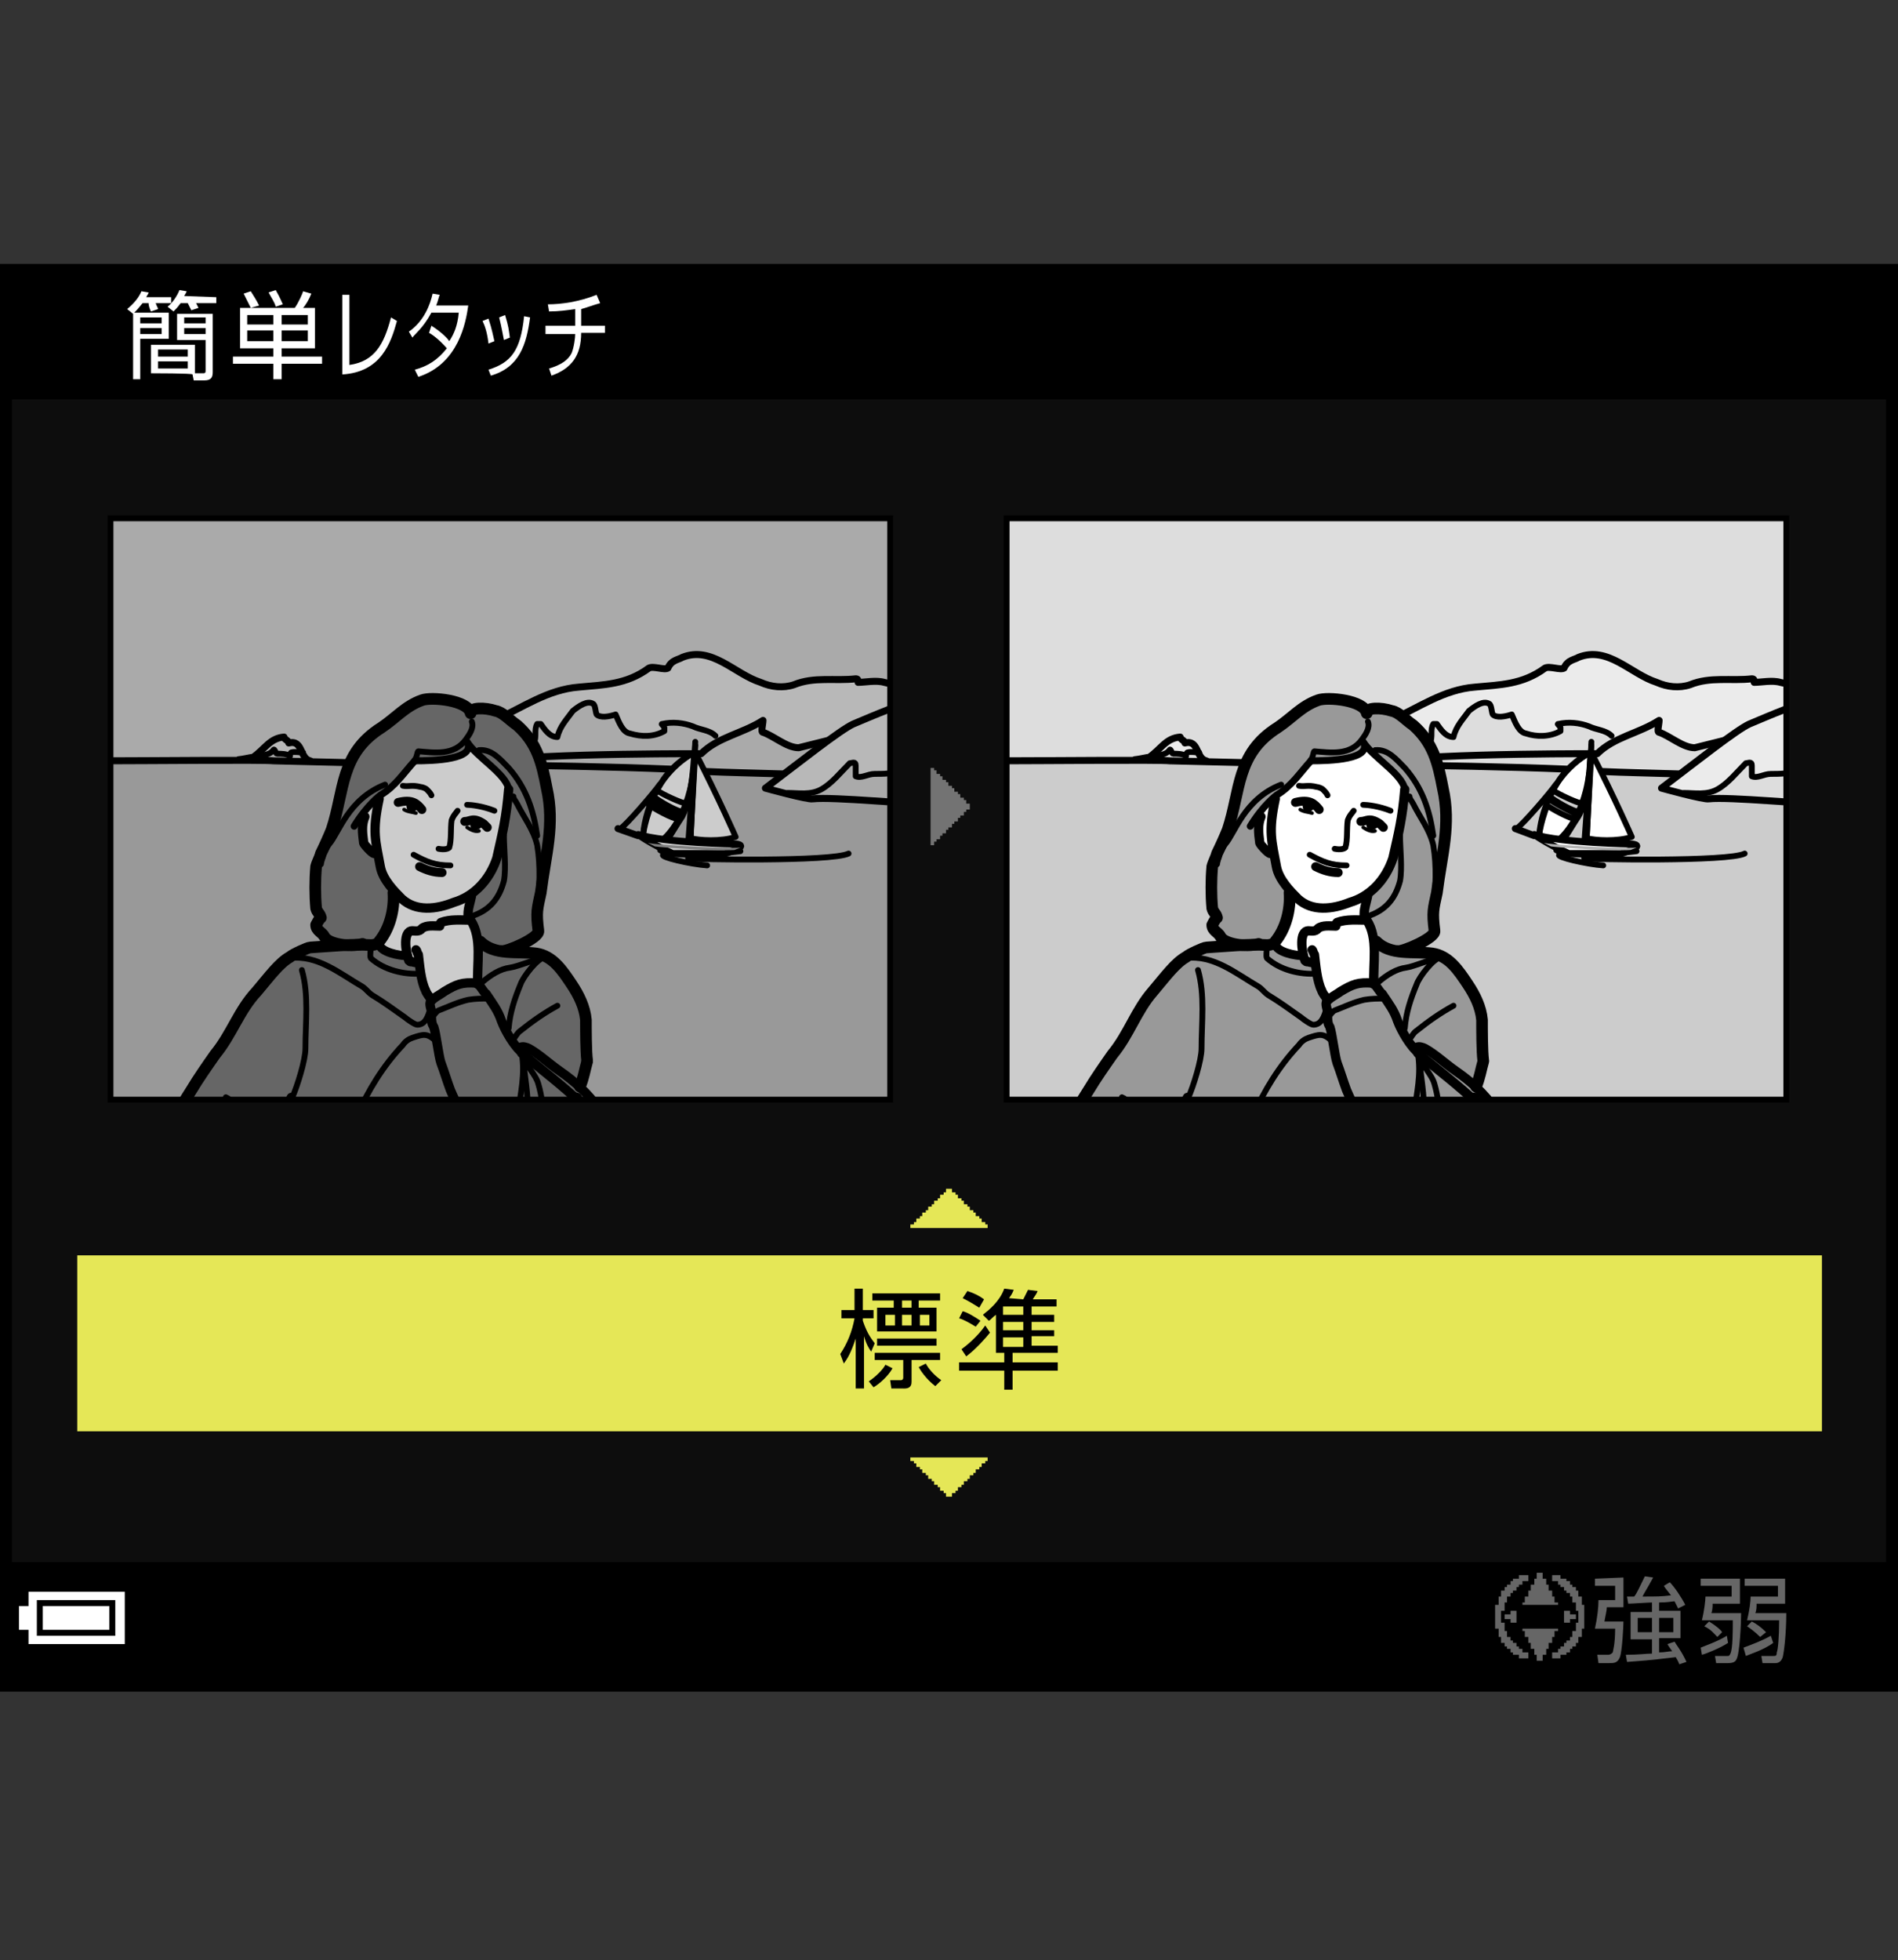 <?xml version="1.0" encoding="utf-8"?>
<!-- Generator: Adobe Illustrator 28.6.0, SVG Export Plug-In . SVG Version: 9.03 Build 54939)  -->
<!DOCTYPE svg PUBLIC "-//W3C//DTD SVG 1.1//EN" "http://www.w3.org/Graphics/SVG/1.1/DTD/svg11.dtd">
<svg version="1.1" id="レイヤー_1" xmlns="http://www.w3.org/2000/svg" xmlns:xlink="http://www.w3.org/1999/xlink" x="0px"
	 y="0px" width="159.7px" height="164.9px" viewBox="0 0 159.7 164.9" style="enable-background:new 0 0 159.7 164.9;"
	 xml:space="preserve">
<rect x="0" y="0" width="159.7" height="164.9" fill="#333333" stroke="none"/>
<g id="space">
	<rect x="0.5" y="0" style="fill:none;" width="159.2" height="164.9"/>
</g>
<g id="Back">
	<path style="fill:#0D0D0D;" d="M0.5,22.7h158.7V141.8H0.5V22.7z"/>
	<rect x="0.5" y="22.7" width="158.7" height="10.9"/>
	<rect x="0.5" y="131.4" width="158.7" height="10.4"/>
</g>
<g id="image">
	<g>
		<g>
			<g>
				<defs>
					
						<rect id="SVGID_00000025425551508740754300000005368801249433370515_" x="84.7" y="43.6" width="65.6" height="48.9"/>
				</defs>
				<clipPath id="SVGID_00000162329811244217188980000011514863139266816958_">
					<use xlink:href="#SVGID_00000025425551508740754300000005368801249433370515_"  style="overflow:visible;"/>
				</clipPath>
				<g style="clip-path:url(#SVGID_00000162329811244217188980000011514863139266816958_);">
					<rect x="84.7" y="43.6" style="fill:#DDDDDD;" width="66.3" height="49.7"/>
					<path style="fill:#EBEBEB;" d="M151.9,57.7c-0.3,0-0.9,0.2-1.2,0s-0.5-0.2-0.9-0.3c-0.7-0.2-1.6,0-2.2,0
						c0-0.2,0-0.3-0.2-0.3c-1.7,0.2-3.5-0.2-5.2,0.5c-0.9,0.3-1.9,0.2-2.8-0.2c-2.2-0.7-4.1-3.1-6.6-2.1
						c-0.3,0.2-0.9,0.2-1.2,0.9c-0.3,0.2-1.2-0.2-1.6,0c-1.9,1.4-3.8,1.4-5.9,1.6c-2.6,0.2-4.7,1.7-7.1,2.8
						c-1,0.3-0.8,1.3-1.1,1.6l-0.8,1.6c0.3,0,0.5,0.1,0.8-0.1c0.7-0.5,1-1.3,1.8-1.6c0,0.4-0.2,1,0.3,1.1c0.3,0.2,0.4-0.3,0.7-0.5
						c0,0,0.1,0.1,0.1,0.2c0.4-0.1,1.1,0.2,1.3-0.3c0.3-0.5,0-1.1,0.3-1.6c0.1,0,0.2,0,0.3,0c0.3,0.4,0.7,1.1,1.4,1.1
						c0.2-0.9,0.8-1.5,1.3-2.2c0.5-0.4,1.2-0.9,1.7-0.6c0.2,0.1,0.2,0.7,0.3,0.9c0.3,0.3,1,0.2,1.6,0c0.3,0.7,0.6,1.5,1.2,1.6
						c0.9,0.3,2,0.3,2.9-0.2c0-0.1,0-0.3,0-0.3c-0.1-0.2-0.3-0.3-0.2-0.3c0.9-0.2,1.8-0.1,2.6,0.2
						c0.6,0.3,1.8,0.7,2.3,1.1c0.3-0.1,1.9-0.6,3.7-1.6c0,0.3-0.2,1,0,1c0.9,0.3,2,1.3,3,1.3l2.4-0.6
						c-0.9,0.6-2.3,1.8-5.2,3.9l1.9,0.3c0.9,0,1.9,0.2,2.8-0.3c0.9-0.5,1.6-1.4,2.4-2.2
						c0.2,0,0.5-0.2,0.5,0.2c0,0.3,0,0.7,0,0.9c0.5,0.2,1-0.2,1.6-0.2c0.7,0,1.6,0,2.2-0.3"/>
					<path style="fill:#EBEBEB;" d="M101,63.4c-0.3,0-0.7-0.1-1,0c0,0-0.2,0.2-0.1,0.3c-0.3-0.2-0.7-0.2-1.1-0.2c-0.2,0-0.3-0.5-0.3-0.3
						c-0.3,0.4-0.8,0.4-1.2,0.5l-0.4,0.1c1-0.7,1.4-1.6,2.6-1.7c0,0.2,0.4,0.3,0.4,0.5C100.5,62.3,100.8,62.9,101,63.4z"/>
					<polygon style="fill:#CCCCCC;" points="152,93.8 83,93.5 82.9,64 94.2,64 102.6,64.2 141.2,65.1 139.6,66.4 143.3,67.3 
						146.1,67.3 154.1,67.4 					"/>
					<path style="fill:#FFFFFF;stroke:#000000;stroke-width:0.489;stroke-linecap:round;stroke-linejoin:round;" d="M133.8,63.3c0,0-2.2,1-3.2,3.4c-1,2.3-1.1,3.6-1.1,3.7c0.9,0.3,1.7,0.4,1.7,0.4
						c0.6-0.3,0.6-0.6,1.6-2.1C133.8,67,133.8,63.3,133.8,63.3z"/>
					<path style="fill:none;stroke:#000000;stroke-width:0.587;stroke-linecap:round;stroke-linejoin:round;" d="M134.8,64.9c2.3,0.1,3.2,0.1,6.4,0.2"/>
					<path style="fill:none;stroke:#000000;stroke-width:0.587;stroke-linecap:round;stroke-linejoin:round;" d="M114.5,64.3c6.8,0.1,12.5,0.2,17.3,0.4"/>
					<path style="fill:none;stroke:#000000;stroke-width:0.587;stroke-linecap:round;stroke-linejoin:round;" d="M153.1,58.7c-1.9,0.5-4,1.4-5.9,2.2c-1.1,0.5-4.5,3.2-7.4,5.4c0,0,3.6,1,4,0.9
						c1.6-0.2,8.7,0.5,9.5,0.4"/>
					<path style="fill:none;stroke:#000000;stroke-width:0.587;stroke-linecap:round;stroke-linejoin:round;" d="M84,64c3.6,0,13.7-0.1,14.4,0l16.4,0.4c2.3-1,17.1-1,19.6-1c1.4-1.4,3.5-1.7,5.2-2.8
						c0,0.3-0.2,1,0,1c0.9,0.3,2,1.3,3,1.3L145,62.3"/>
					<path style="fill:none;stroke:#000000;stroke-width:0.587;stroke-linecap:round;stroke-linejoin:round;" d="M95.5,63.9c0.2,0,1.1-0.2,1.2-0.2c1-0.7,1.4-1.6,2.6-1.7c0,0.2,0.4,0.3,0.4,0.5c1.2-0.3,0.9,1.3,1.8,1.5
						"/>
					<path style="fill:none;stroke:#000000;stroke-width:0.587;stroke-linecap:round;stroke-linejoin:round;" d="M151.9,57.7c-0.3,0-0.9,0.2-1.2,0s-0.5-0.2-0.9-0.3c-0.7-0.2-1.6,0-2.2,0
						c0-0.2,0-0.3-0.2-0.3c-1.7,0.2-3.5-0.2-5.2,0.5c-0.9,0.3-1.9,0.2-2.8-0.2c-2.2-0.7-4.1-3.1-6.6-2.1
						c-0.3,0.2-0.9,0.2-1.2,0.9c-0.3,0.2-1.2-0.2-1.6,0c-1.9,1.4-3.8,1.4-5.9,1.6c-2.6,0.2-4.7,1.7-7.1,2.8
						c-1,0.3-0.8,1.3-1.1,1.6c-0.7,0.7-0.4,0.4-0.8,1.3c-0.2,0.6-1.1,0.4-1.8,0.2c-0.6-0.2-1.6,0.3-1.6,0.3l-1.5,0.4"/>
					<path style="fill:none;stroke:#000000;stroke-width:0.489;stroke-linecap:round;stroke-linejoin:round;" d="M115.3,63.7c0.3,0,0.5,0.1,0.8-0.1c0.7-0.5,1-1.3,1.8-1.6c0,0.4-0.2,1,0.3,1.1c0.3,0.2,0.4-0.3,0.7-0.5
						c0,0,0.1,0.1,0.1,0.2c0.4-0.1,1.1,0.2,1.3-0.3c0.3-0.5,0-1.1,0.3-1.6c0.1,0,0.2,0,0.3,0c0.3,0.4,0.7,1.1,1.4,1.1
						c0.2-0.9,0.8-1.5,1.3-2.2c0.5-0.4,1.2-0.9,1.7-0.6c0.2,0.1,0.2,0.7,0.3,0.9c0.3,0.3,1,0.2,1.6,0c0.3,0.7,0.6,1.5,1.2,1.6
						c0.9,0.3,2,0.3,2.9-0.2c0-0.1,0-0.3,0-0.3c-0.1-0.2-0.3-0.3-0.2-0.3c0.9-0.2,1.8-0.1,2.6,0.2
						c0.6,0.3,1.4,0.3,1.9,0.8"/>
					<path style="fill:none;stroke:#000000;stroke-width:0.489;stroke-linecap:round;stroke-linejoin:round;" d="M97.2,63.6c0.4-0.1,0.9-0.1,1.2-0.5c0.1-0.2,0.2,0.3,0.3,0.3c0.4,0,0.8,0,1.1,0.2
						c-0.1-0.1,0.1-0.3,0.1-0.3c0.3-0.1,0.7,0,1,0"/>
					<path style="fill:none;stroke:#000000;stroke-width:0.489;stroke-linecap:round;stroke-linejoin:round;" d="M141.7,66.7c0.9,0,1.9,0.2,2.8-0.3c0.9-0.5,1.6-1.4,2.4-2.2c0.2,0,0.5-0.2,0.5,0.2
						c0,0.3,0,0.7,0,0.9c0.5,0.2,1-0.2,1.6-0.2c0.7,0,1.6,0,2.2-0.3c0,0,0-0.2,0-0.3"/>
					<line style="fill:none;stroke:#000000;stroke-width:0.489;stroke-linecap:round;stroke-linejoin:round;" x1="133.3" y1="71" x2="133.9" y2="62.7"/>
					<path style="fill:#FFFFFF;stroke:#000000;stroke-width:0.489;stroke-linecap:round;stroke-linejoin:round;" d="M133.9,63.3c2,3.9,3.4,7.1,3.4,7.1c-1.2,0.4-3.1,0.3-3.8,0.1L133.9,63.3z"/>
					<path style="fill:none;stroke:#000000;stroke-width:0.489;stroke-linecap:round;stroke-linejoin:round;" d="M133.8,63.3c-4.2,2.4-4.3,7.1-4.3,7.1"/>
					<line style="fill:none;stroke:#000000;stroke-width:0.489;stroke-linecap:round;stroke-linejoin:round;" x1="133.5" y1="70.8" x2="133.9" y2="62.4"/>
					<line style="fill:none;stroke:#000000;stroke-width:0.587;stroke-linecap:round;stroke-linejoin:round;" x1="129.1" y1="70.3" x2="127.5" y2="69.7"/>
					<path style="fill:none;stroke:#000000;stroke-width:0.489;stroke-linecap:round;stroke-linejoin:round;" d="M131,71.5c-0.3,0,0.6,0.3,2.1,0.4s4.6-0.3,4.6-0.3"/>
					<path style="fill:none;stroke:#000000;stroke-width:0.489;stroke-linecap:round;stroke-linejoin:round;" d="M131.2,71.9c-0.3,0.2,2.3,0.8,3.7,0.9"/>
					<path style="fill:none;stroke:#000000;stroke-width:0.489;stroke-linecap:round;stroke-linejoin:round;" d="M133.3,72.2c0.3,0.1,12.2,0.3,13.5-0.4"/>
					<path style="fill:#CCCCCC;stroke:#000000;stroke-width:0.489;stroke-linecap:round;stroke-linejoin:round;" d="M132.9,68.3c-0.5,0-2.2-1-2.5-1.3l0.3-0.5c0.4,0.3,2.1,1.1,2.5,1.1L132.9,68.3z"/>
					<path style="fill:#FFFFFF;stroke:#000000;stroke-width:0.587;stroke-linecap:round;stroke-linejoin:round;" d="M136.4,71.8c2.3-0.7,0.9-0.8,0.9-0.8s-6-0.1-8.2-0.8c0,0,0.9,0.7,2.9,1.6
						L136.4,71.8z"/>
					<path style="fill:#CCCCCC;stroke:#000000;stroke-width:0.489;stroke-linecap:round;stroke-linejoin:round;" d="M132.6,68.9c-0.5,0-2.1-0.9-2.5-1.2l0.2-0.5c0.4,0.3,2,1.2,2.5,1.3L132.6,68.9z"/>
					<path style="fill:#B2B2B2;" d="M137.2,71.5c-1.4,0.1-6.1-0.2-6.7-0.3l-0.6-0.3c0.7,0.2,6.5,0.5,7.8,0.4"/>
					<path style="fill:none;stroke:#000000;stroke-width:0.489;stroke-linecap:round;stroke-linejoin:round;" d="M127.6,69.7c0.5-0.3,2.9-3.1,3.3-3.7"/>
					<path style="fill:none;stroke:#000000;stroke-width:0.489;stroke-linecap:round;stroke-linejoin:round;" d="M133.7,65.1c-0.5,3.9-2.5,5.5-2.5,5.5"/>
					<path style="fill:#999999;" d="M91.4,94.1h34.8c-0.1-0.2-0.3-0.5-0.4-0.8c-0.5-0.7-1-1.4-1.6-1.9v-0.1c0.3-0.7,0.4-1.4,0.6-2.1
						c-0.1-0.8-0.1-2.6-0.1-3.4c-0.1-1.1-0.6-2.1-1.2-3c-0.8-1.2-1.6-2.4-3-2.6c-0.9-0.2-1.9-0.1-2.8-0.2l-0.1-0.1
						c0.4,0.1,3.2-1.1,3.1-1.7c-0.3-1.5-0.1-1.8,0.2-3.2c0.4-3.2,1.2-5.6,0.5-8.8c-0.4-2-0.9-3.7-2.5-5.3c-0.6-0.4-1.2-1.1-1.8-1.2
						c-0.8-0.3-2.1-0.4-2.1,0.2c-0.1-1.1-3.2-1.4-4.1-1.1c-1.4,0.4-2.1,1.5-3.4,2.3c-3.5,2.2-3.1,5.3-4.2,8.6
						c-0.1,0.4-0.6,1.4-0.9,2c-0.1,0.4-0.3,0.7-0.4,1.1c-0.1,1.1-0.1,2.3,0,3.5c0.1,0.4,0.3,0.4,0.4,0.8c-0.1,0-0.4,0.6-0.4,0.6
						c0,0.6,0.4,0.6,0.7,1c0.2,0.3,0.8,0.6,1.6,0.6l0.1,0.1c-1,0-1.9,0.1-2.9,0.2c-0.2,0-1.5,0.6-1.7,0.8c-0.9,0.5-1.7,1.6-2.8,2.9
						C95.6,85,95,87,93.6,88.7c-0.8,1.1-2.9,4.3-3.6,5.4H91.4z"/>
					<path style="fill:#999999;" d="M98.9,93.8c0.3-0.3,0.5-0.7,0.8-1.1l-0.1,0.2c0.6-0.1,0.8,0.4,1,0.8c0.1,0.1,0.1,0.2,0.2,0.4L98.9,93.8
						z"/>
					<path style="fill:#999999;" d="M123,94c0.3-0.5,0.6-1,0.8-1.5l0.2-0.2c0.1,0.1,0.3,0.3,0.4,0.4c0.4,0.4,0.8,0.8,1.1,1.3L123,94z"/>
					<path style="fill:#FFFFFF;" d="M118.2,66.4c-0.2-1.3-2.7-2.7-3.5-4c0.8,1.5-2.8,1.6-4.4,1.6l0,0c-1,1.1-1.6,2.1-2.9,2.9
						c0,0-0.1,0-0.2,0.1c-0.2,0.2-0.7,0.6-1.2,1.3v0.4c-0.3,0.7-0.2,1.4-0.1,2.2c0,0.1,0.7,0.9,0.9,0.9l0.3,0.1
						c0.1,0.3,0.1,0.6,0.2,1c0.1,0.7,0.5,1.3,1,1.8l0.1,0.4c0.1,1.5-0.3,3-1.2,4.1l-0.1,0.2c0.1,0.7,1.7,1,2.4,1v-0.1
						c0,0.2,0.1,0.3,0.1,0.5h0.1c0,0.1,0,0.1,0.1,0.1s0.4,0.1,0.6,0.1l0.2-0.1c0.1,0.8,0.2,1.8,0.6,2.4c0.1,0.3,0.3,0.5,0.5,0.8v0.2
						c0.3-0.4,0.8-0.6,1.2-0.9c1-0.6,1.5-0.8,2.7-0.7l0.1-0.3c0-1.1,0.1-2.3-0.1-3.4c-0.1-0.6-0.3-1.1-0.6-1.7l-0.1-0.2
						c-0.1-0.7,0.2-1.3,0.3-2l0.1-0.1c0.9-0.7,1.6-1.7,1.9-2.8C117.7,70,118,68.8,118.2,66.4z"/>
					<path style="fill:none;stroke:#000000;stroke-width:0.979;stroke-linecap:round;stroke-linejoin:round;" d="M105.9,79.4c-1.1,0.3-2.9,0-3.2-0.6c-0.2-0.4-0.7-0.5-0.7-1c0,0,0.3-0.6,0.4-0.6
						c-0.1-0.4-0.3-0.4-0.4-0.8c-0.1-1.1-0.1-2.4,0-3.5c0.1-0.4,0.3-0.7,0.4-1.1c0.3-0.6,0.7-1.5,0.9-2c1.1-3.3,0.7-6.4,4.2-8.6
						c1.2-0.8,2-1.8,3.4-2.3c0.8-0.3,3.9,0,4.1,1.1c-0.1-0.5,1.2-0.5,2.1-0.2c0.6,0.1,1.2,0.8,1.8,1.2c1.7,1.5,2.1,3.2,2.5,5.3
						c0.7,3.1-0.1,5.6-0.5,8.8c-0.3,1.4-0.4,1.6-0.2,3.2c0.1,0.6-2.7,1.8-3.1,1.7"/>
					<path style="fill:none;stroke:#000000;stroke-width:0.587;stroke-linecap:round;stroke-linejoin:round;" d="M118.2,66.4c-0.2-1.3-2.7-2.7-3.5-4c0.8,1.5-2.8,1.6-4.4,1.6"/>
					<path style="fill:none;stroke:#000000;stroke-width:0.783;stroke-linecap:round;stroke-linejoin:round;" d="M118.2,66.4c-0.2,2.4-0.5,3.6-1,5.8c-0.6,1.8-1.9,3.2-3.6,3.7c-1.5,0.6-3.2,0.8-4.4-0.3
						c-0.6-0.6-1.6-1.6-1.8-2.7c-0.4-2.2-0.7-2.9-0.1-5.7"/>
					<path style="fill:none;stroke:#000000;stroke-width:0.489;stroke-linecap:round;stroke-linejoin:round;" d="M115.1,60.7c0.2,0.5-0.2,1.1-0.5,1.5c-1,1.4-2.7,1.1-4,1c-0.1,0-0.1,0.5-0.3,0.7"/>
					<path style="fill:none;stroke:#000000;stroke-width:0.587;stroke-linecap:round;stroke-linejoin:round;" d="M110.3,64c-1,1.1-1.6,2.1-2.9,2.9c0,0-1.1,0.8-2.2,2.6"/>
					<path style="fill:none;stroke:#000000;stroke-width:0.489;stroke-linecap:round;stroke-linejoin:round;" d="M109.3,66.1c0.5,0.1,0.7-0.1,1.5,0.1c0.1,0,0.4,0.1,0.5,0.2"/>
					<path style="fill:none;stroke:#000000;stroke-width:0.489;stroke-linecap:round;stroke-linejoin:round;" d="M114.7,67.7c0.3,0,1.3,0.1,2.3,0.5"/>
					<path style="fill:none;stroke:#000000;stroke-width:0.489;stroke-linecap:round;stroke-linejoin:round;" d="M113.9,68.2c-0.2,0.3-0.3,0.3-0.5,0.8c-0.1,0.7,0,1.7-0.2,2.3c-0.1,0.1-0.4,0.2-0.9,0.1"/>
					<path style="fill:none;stroke:#000000;stroke-width:0.747;stroke-linecap:round;stroke-linejoin:round;" d="M111,68.1c-0.4-0.5-0.8-0.9-2-0.6"/>
					<path style="fill:none;stroke:#000000;stroke-width:0.747;stroke-linecap:round;stroke-linejoin:round;" d="M114.5,69.1c0.5,0,0.7-0.4,1.6,0.2c0.1,0.1,0.2,0.2,0.3,0.3"/>
					<path d="M115.9,69.6c-0.9,0.7-1-0.3-0.9-0.3c-0.2-0.2,0.5-0.3,0.8-0.3c0.2,0.1,0.2,0.2,0.2,0.3"/>
					<path d="M110.5,68.1c-0.9,0.7-0.9-0.4-0.9-0.3c0-0.6,0.5-0.3,0.8-0.3c0.2,0.1,0.2,0.2,0.2,0.3"/>
					<path style="fill:none;stroke:#000000;stroke-width:0.489;stroke-linecap:round;stroke-linejoin:round;" d="M110.2,71.9c1.1,0.6,1.8,0.9,3.1,0.9"/>
					<path style="fill:none;stroke:#000000;stroke-width:0.747;stroke-linecap:round;stroke-linejoin:round;" d="M110.7,72.9c0.6,0.3,1.2,0.5,1.9,0.5"/>
					<path style="fill:none;stroke:#000000;stroke-width:0.489;stroke-linecap:round;stroke-linejoin:round;" d="M111.4,66.5c0.1,0.1,0.2,0.2,0.3,0.4"/>
					<path style="fill:none;stroke:#000000;stroke-width:0.783;stroke-linecap:round;stroke-linejoin:round;" d="M115.6,82.8c-0.1-1.7,0.4-3.9-0.6-5.4c-0.8,0-1.7-0.1-2.5,0.2c0,0.1-0.2,0.1-0.1,0.3
						c-0.5,0-1.1-0.1-1.5,0.2c-0.2,0.3-0.6,0.2-0.8,0.2c-0.8,0-0.6,1.7-0.3,2.5h0.1c0,0.1,0,0.1,0.1,0.1s0.4,0.1,0.6,0.1"/>
					<path style="fill:none;stroke:#000000;stroke-width:0.783;stroke-linecap:round;stroke-linejoin:round;" d="M110.4,79.9c0.1,0.1,0.1,0.3,0.2,0.4c0.1,0.8,0.2,2.2,0.6,3c0.1,0.3,0.3,0.5,0.5,0.8"/>
					<path style="fill:none;stroke:#000000;stroke-width:0.979;stroke-linecap:round;stroke-linejoin:round;" d="M108.5,75.1c0.1,1.4-0.3,3-1.2,4.1c-0.1,0.2-0.4,0.3-0.7,0.3c-1.7-0.1-3.4,0.1-5.1,0.2
						c-0.2,0-1.5,0.6-1.7,0.8c-0.9,0.5-1.7,1.6-2.8,2.9C95.6,85,95,87,93.6,88.7c-0.7,1-1.4,2-2,3c-0.4,0.6-0.8,1.4-1.4,2"/>
					<path style="fill:none;stroke:#000000;stroke-width:0.747;stroke-linecap:round;stroke-linejoin:round;" d="M107.3,79.4c0.1,0.7,1.7,1,2.4,1"/>
					<path style="fill:none;stroke:#000000;stroke-width:0.783;stroke-linecap:round;stroke-linejoin:round;" d="M115.1,75.2c-0.1,0.7-0.4,1.3-0.3,2"/>
					<path style="fill:none;stroke:#000000;stroke-width:0.979;stroke-linecap:round;stroke-linejoin:round;" d="M115.8,79.2c1.2,1.2,3.1,0.8,4.7,1c1.4,0.2,2.2,1.4,3,2.6c0.6,0.9,1.1,1.9,1.2,3c0,0.8,0,2.6,0.1,3.4"
						/>
					<path style="fill:none;stroke:#000000;stroke-width:0.783;stroke-linecap:round;stroke-linejoin:round;" d="M111.8,86.2c-0.1-0.2-0.1-0.6-0.1-0.8c0.1-0.3-0.2-0.8-0.1-1.1c0.3-0.4,0.8-0.6,1.2-0.9
						c1-0.6,1.5-0.8,2.7-0.7c0.2,0,0.6,0.8,0.8,0.9c0.6,0.9,1,1.4,1.3,2.3c0.3,0.8,1.1,2.2,1.8,2.7"/>
					<path style="fill:none;stroke:#000000;stroke-width:0.489;stroke-linecap:round;stroke-linejoin:round;" d="M119.3,88.6c0.3,1.8-0.1,3.3-0.3,5"/>
					<path style="fill:none;stroke:#000000;stroke-width:0.489;stroke-linecap:round;stroke-linejoin:round;" d="M119.8,93.8c0.1-1.7-0.3-3.4-0.4-5c0.2,0.8,1.1,1.6,1.3,2.4c0.3,1,0.4,2.1,0.5,3.2"/>
					<path style="fill:none;stroke:#000000;stroke-width:0.979;stroke-linecap:round;stroke-linejoin:round;" d="M124,92.4c-0.2,0.4-0.6,0.9-0.8,1.3"/>
					<path style="fill:none;stroke:#000000;stroke-width:0.783;stroke-linecap:round;stroke-linejoin:round;" d="M114.2,93.7c-0.3-0.7-0.6-1.3-0.9-2c-0.3-0.8-0.5-1.5-0.8-2.3c-0.2-0.6-0.4-2.4-0.6-3"/>
					<path style="fill:none;stroke:#000000;stroke-width:0.979;stroke-linecap:round;stroke-linejoin:round;" d="M124.2,91.4c0.3-0.7,0.4-1.4,0.6-2.1"/>
					<path style="fill:none;stroke:#000000;stroke-width:0.489;stroke-linecap:round;stroke-linejoin:round;" d="M116,82.6c0.7-0.6,1.5-1.1,2.3-1.2c0.7-0.1,2.3-0.8,3-0.9c-0.7,0.1-1.9,1.7-2.1,2.3
						c-0.5,1.2-0.9,2.4-1,3.7"/>
					<path style="fill:none;stroke:#000000;stroke-width:0.489;stroke-linecap:round;stroke-linejoin:round;" d="M100.8,81.6c0.6,2.1,0.3,4.4,0.3,6.6c0,1-0.7,3.2-1.1,4.1"/>
					<path style="fill:none;stroke:#000000;stroke-width:0.489;stroke-linecap:round;stroke-linejoin:round;" d="M99.8,80.6c2.3-0.3,4.2,1.3,6.1,2.4c0.3,0.2,0.5,0.5,0.8,0.7c1,0.6,1.8,1.2,2.8,1.9
						c0.1,0.1,0.8,0.6,1,0.6c0.7,0,0.9-0.7,1.1-1.3"/>
					<path style="fill:none;stroke:#000000;stroke-width:0.489;stroke-linecap:round;stroke-linejoin:round;" d="M112,87.5c-0.7-0.6-1-0.5-1.9-0.2c-0.3,0.1-0.6,0.3-0.8,0.6c-1.7,1.8-2.9,3.8-3.9,6"/>
					<path style="fill:none;stroke:#000000;stroke-width:0.489;stroke-linecap:round;stroke-linejoin:round;" d="M122.3,84.6c-1.1,0.6-2.1,1.3-3.1,2.1c-0.3,0.2-0.4,0.5-0.6,0.7"/>
					<path style="fill:none;stroke:#000000;stroke-width:0.747;stroke-linecap:round;stroke-linejoin:round;" d="M99.9,92.3c-0.2,0.4-0.9,1.5-1.1,1.8"/>
					<path style="fill:none;stroke:#000000;stroke-width:0.489;stroke-linecap:round;stroke-linejoin:round;" d="M93.8,93.7c-1.9-1.2-3.1-0.6-2,0"/>
					<path style="fill:none;stroke:#000000;stroke-width:0.489;stroke-linecap:round;stroke-linejoin:round;" d="M94.4,92.3c0.5,0.2,0.9,0.8,1.1,1.3"/>
					<path style="fill:none;stroke:#000000;stroke-width:0.747;stroke-linecap:round;stroke-linejoin:round;" d="M99.7,92.9c0.6-0.1,1,0.7,1.2,1.2"/>
					<path style="fill:none;stroke:#000000;stroke-width:0.783;stroke-linecap:round;stroke-linejoin:round;" d="M119.2,88.1c0.2-0.1,0.5,0,0.7,0.1c0.9,0.5,1.6,1.2,2.6,1.9c1.3,0.9,2.4,1.9,3.3,3.2
						c0.1,0.1,0.1,0.2,0.2,0.3"/>
					<path style="fill:none;stroke:#000000;stroke-width:0.783;stroke-linecap:round;stroke-linejoin:round;" d="M119.3,88.6c1.7,1.4,3.4,2.7,5,4.2c0.3,0.3,0.6,0.6,0.8,0.9"/>
					<path style="fill:none;stroke:#000000;stroke-width:0.489;stroke-linecap:round;stroke-linejoin:round;" d="M117.8,70.3c0,1.1,0.2,2.7,0,3.8c-0.4,1.5-1.2,2.5-2.8,3"/>
					<path style="fill:none;stroke:#000000;stroke-width:0.489;stroke-linecap:round;stroke-linejoin:round;" d="M107.8,66c-3.1,1.2-3.9,4.1-4.7,5c-0.4,0.5-0.6,1.1-0.7,1.7"/>
					<path style="fill:none;stroke:#000000;stroke-width:0.489;stroke-linecap:round;stroke-linejoin:round;" d="M118.6,67c0,0.2,0.2,0.4,0.3,0.6c0.6,1.2,1.4,2.2,1.7,3.5c0.3,1.8,0.2,3.6,0,5.3"/>
					<path style="fill:none;stroke:#000000;stroke-width:0.783;stroke-linecap:round;stroke-linejoin:round;" d="M106.1,68.7c-0.3,0.7-0.2,1.4-0.1,2.2c0,0.1,0.7,0.9,0.9,0.9"/>
					<path style="fill:none;stroke:#000000;stroke-width:0.489;stroke-linecap:round;stroke-linejoin:round;" d="M111.8,85.5c0.2-0.2,0.3-0.4,0.5-0.5c0.8-0.3,1.6-0.7,2.5-0.9c0.6-0.1,1.1-0.1,1.7-0.1"/>
					<path style="fill:none;stroke:#000000;stroke-width:0.489;stroke-linecap:round;stroke-linejoin:round;" d="M106.6,79.6c0,0.4-0.1,0.8,0,1c1.1,1,2.8,1.4,4.2,1.3"/>
					<path style="fill:none;stroke:#000000;stroke-width:0.489;stroke-linecap:round;stroke-linejoin:round;" d="M115.7,63.1c1.1-0.1,1.8,0.8,2.5,1.5c1.5,1.7,2.1,3.6,2.4,5.7"/>
					<path style="fill:none;stroke:#000000;stroke-width:0.299;stroke-linecap:round;stroke-linejoin:round;" d="M109.4,68.1c0.3,0.2,0.7,0.2,1,0.3"/>
					<path style="fill:none;stroke:#000000;stroke-width:0.299;stroke-linecap:round;stroke-linejoin:round;" d="M114.7,69.6c0.3,0.2,0.7,0.4,1,0.3"/>
				</g>
			</g>
		</g>
		<g>
			<rect id="SVGID_1_" x="84.7" y="43.6" style="fill:none;stroke:#000000;stroke-width:0.489;" width="65.6" height="48.9"/>
		</g>
	</g>
	<g>
		<g>
			<g>
				<defs>
					<rect id="SVGID_00000038409049207716944590000011256127524550890120_" x="9.3" y="43.6" width="65.6" height="48.9"/>
				</defs>
				<clipPath id="SVGID_00000011740178729028273560000014678336305226130068_">
					<use xlink:href="#SVGID_00000038409049207716944590000011256127524550890120_"  style="overflow:visible;"/>
				</clipPath>
				<g style="clip-path:url(#SVGID_00000011740178729028273560000014678336305226130068_);">
					<rect x="9.3" y="43.6" style="fill:#AAAAAA;" width="66.3" height="49.7"/>
					<path style="fill:#B8B8B8;" d="M76.5,57.7c-0.3,0-0.9,0.2-1.2,0c-0.3-0.2-0.5-0.2-0.9-0.3c-0.7-0.2-1.6,0-2.2,0c0-0.2,0-0.3-0.2-0.3
						c-1.7,0.2-3.5-0.2-5.2,0.5c-0.9,0.3-1.9,0.2-2.8-0.2c-2.2-0.7-4.1-3.1-6.6-2.1c-0.3,0.2-0.9,0.2-1.2,0.9
						c-0.3,0.2-1.2-0.2-1.6,0c-1.9,1.4-3.8,1.4-5.9,1.6c-2.6,0.2-4.7,1.7-7.1,2.8c-1,0.3-0.8,1.3-1.1,1.6l-0.8,1.6
						c0.3,0,0.5,0.1,0.8-0.1c0.7-0.5,1-1.3,1.8-1.6c0,0.4-0.2,1,0.3,1.1c0.3,0.2,0.4-0.3,0.7-0.5c0,0,0.1,0.1,0.1,0.2
						c0.4-0.1,1.1,0.2,1.3-0.3c0.3-0.5,0-1.1,0.3-1.6c0.1,0,0.2,0,0.3,0c0.3,0.4,0.7,1.1,1.4,1.1c0.2-0.9,0.8-1.5,1.3-2.2
						c0.5-0.4,1.2-0.9,1.7-0.6c0.2,0.1,0.2,0.7,0.3,0.9c0.3,0.3,1,0.2,1.6,0c0.3,0.7,0.6,1.5,1.2,1.6c1,0.3,2,0.3,2.9-0.2
						c0-0.1,0-0.3,0-0.3c-0.1-0.2-0.3-0.3-0.2-0.3c0.9-0.2,1.8-0.1,2.6,0.2c0.6,0.3,1.8,0.7,2.3,1.1c0.3-0.1,1.9-0.6,3.7-1.6
						c0,0.3-0.2,1,0,1c0.9,0.3,2,1.3,3,1.3l2.4-0.6c-0.9,0.6-2.3,1.8-5.2,3.9l1.9,0.3c0.9,0,1.9,0.2,2.8-0.3s1.6-1.4,2.4-2.2
						c0.2,0,0.5-0.2,0.5,0.2c0,0.3,0,0.7,0,0.9c0.5,0.2,1-0.2,1.6-0.2c0.7,0,1.6,0,2.2-0.3"/>
					<path style="fill:#B8B8B8;" d="M25.6,63.4c-0.3,0-0.7-0.1-1,0c0,0-0.2,0.2-0.1,0.3c-0.3-0.2-0.7-0.2-1.1-0.2c-0.2,0-0.3-0.5-0.3-0.3
						c-0.3,0.4-0.8,0.4-1.2,0.5l-0.4,0.1c1-0.7,1.4-1.6,2.6-1.7c0,0.2,0.4,0.3,0.4,0.5C25.1,62.4,25.4,62.9,25.6,63.4z"/>
					<polygon style="fill:#999999;" points="76.6,93.8 7.5,93.5 7.5,64 18.8,64 27.1,64.2 65.7,65.1 64.2,66.4 67.9,67.3 70.7,67.3 
						78.7,67.4 					"/>
					<path style="fill:#CCCCCC;stroke:#000000;stroke-width:0.489;stroke-linecap:round;stroke-linejoin:round;" d="M58.4,63.3c0,0-2.2,1-3.2,3.4c-1,2.3-1.1,3.6-1.1,3.7c0.9,0.3,1.7,0.4,1.7,0.4c0.6-0.3,0.6-0.6,1.6-2.1
						C58.3,67,58.4,63.3,58.4,63.3z"/>
					<path style="fill:none;stroke:#000000;stroke-width:0.587;stroke-linecap:round;stroke-linejoin:round;" d="M59.4,64.9c2.3,0.1,3.2,0.1,6.4,0.2"/>
					<path style="fill:none;stroke:#000000;stroke-width:0.587;stroke-linecap:round;stroke-linejoin:round;" d="M39.1,64.3c6.8,0.1,12.5,0.2,17.3,0.4"/>
					<path style="fill:none;stroke:#000000;stroke-width:0.587;stroke-linecap:round;stroke-linejoin:round;" d="M77.7,58.7c-1.9,0.5-4,1.4-5.9,2.2c-1.1,0.5-4.5,3.2-7.4,5.4c0,0,3.6,1,4,0.9c1.6-0.2,8.7,0.5,9.5,0.4"
						/>
					<path style="fill:none;stroke:#000000;stroke-width:0.587;stroke-linecap:round;stroke-linejoin:round;" d="M8.6,64c3.6,0,13.7-0.1,14.4,0l16.4,0.4c2.3-1,17.1-1,19.6-1c1.4-1.4,3.5-1.7,5.2-2.8c0,0.3-0.2,1,0,1
						c0.9,0.3,2,1.3,3,1.3l2.4-0.6"/>
					<path style="fill:none;stroke:#000000;stroke-width:0.587;stroke-linecap:round;stroke-linejoin:round;" d="M20.1,63.9c0.2,0,1.1-0.2,1.2-0.2c1-0.7,1.4-1.6,2.6-1.7c0,0.2,0.4,0.3,0.4,0.5c1.2-0.3,0.9,1.3,1.8,1.5
						"/>
					<path style="fill:none;stroke:#000000;stroke-width:0.587;stroke-linecap:round;stroke-linejoin:round;" d="M76.5,57.7c-0.3,0-0.9,0.2-1.2,0c-0.3-0.2-0.5-0.2-0.9-0.3c-0.7-0.2-1.6,0-2.2,0c0-0.2,0-0.3-0.2-0.3
						c-1.7,0.2-3.5-0.2-5.2,0.5c-0.9,0.3-1.9,0.2-2.8-0.2c-2.2-0.7-4.1-3.1-6.6-2.1c-0.3,0.2-0.9,0.2-1.2,0.9
						c-0.3,0.2-1.2-0.2-1.6,0c-1.9,1.4-3.8,1.4-5.9,1.6c-2.6,0.2-4.7,1.7-7.1,2.8c-1,0.3-0.8,1.3-1.1,1.6c-0.7,0.7-0.4,0.4-0.8,1.3
						c-0.2,0.6-1.1,0.4-1.8,0.2c-0.6-0.2-1.6,0.3-1.6,0.3L35,64.3"/>
					<path style="fill:none;stroke:#000000;stroke-width:0.489;stroke-linecap:round;stroke-linejoin:round;" d="M39.9,63.7c0.3,0,0.5,0.1,0.8-0.1c0.7-0.5,1-1.3,1.8-1.6c0,0.4-0.2,1,0.3,1.1c0.3,0.2,0.4-0.3,0.7-0.5
						c0,0,0.1,0.1,0.1,0.2c0.4-0.1,1.1,0.2,1.3-0.3c0.3-0.5,0-1.1,0.3-1.6c0.1,0,0.2,0,0.3,0c0.3,0.4,0.7,1.1,1.4,1.1
						c0.2-0.9,0.8-1.5,1.3-2.2c0.5-0.4,1.2-0.9,1.7-0.6c0.2,0.1,0.2,0.7,0.3,0.9c0.3,0.3,1,0.2,1.6,0c0.3,0.7,0.6,1.5,1.2,1.6
						c1,0.3,2,0.3,2.9-0.2c0-0.1,0-0.3,0-0.3c-0.1-0.2-0.3-0.3-0.2-0.3c0.9-0.2,1.8-0.1,2.6,0.2c0.6,0.3,1.4,0.3,1.9,0.8"/>
					<path style="fill:none;stroke:#000000;stroke-width:0.489;stroke-linecap:round;stroke-linejoin:round;" d="M21.8,63.6c0.4-0.1,0.9-0.1,1.2-0.5c0.1-0.2,0.2,0.3,0.3,0.3c0.4,0,0.8,0,1.1,0.2
						c-0.1-0.1,0.1-0.3,0.1-0.3c0.3-0.1,0.7,0,1,0"/>
					<path style="fill:none;stroke:#000000;stroke-width:0.489;stroke-linecap:round;stroke-linejoin:round;" d="M66.3,66.7c0.9,0,1.9,0.2,2.8-0.3s1.6-1.4,2.4-2.2c0.2,0,0.5-0.2,0.5,0.2c0,0.3,0,0.7,0,0.9
						c0.5,0.2,1-0.2,1.6-0.2c0.7,0,1.6,0,2.2-0.3c0,0,0-0.2,0-0.3"/>
					<line style="fill:none;stroke:#000000;stroke-width:0.489;stroke-linecap:round;stroke-linejoin:round;" x1="57.9" y1="71" x2="58.5" y2="62.7"/>
					<path style="fill:#CCCCCC;stroke:#000000;stroke-width:0.489;stroke-linecap:round;stroke-linejoin:round;" d="M58.5,63.3c2,3.9,3.4,7.1,3.4,7.1c-1.2,0.4-3.1,0.3-3.8,0.1L58.5,63.3z"/>
					<path style="fill:none;stroke:#000000;stroke-width:0.489;stroke-linecap:round;stroke-linejoin:round;" d="M58.4,63.3c-4.2,2.4-4.3,7.1-4.3,7.1"/>
					<line style="fill:none;stroke:#000000;stroke-width:0.489;stroke-linecap:round;stroke-linejoin:round;" x1="58.1" y1="70.8" x2="58.5" y2="62.4"/>
					<line style="fill:none;stroke:#000000;stroke-width:0.587;stroke-linecap:round;stroke-linejoin:round;" x1="53.7" y1="70.3" x2="52" y2="69.7"/>
					<path style="fill:none;stroke:#000000;stroke-width:0.489;stroke-linecap:round;stroke-linejoin:round;" d="M55.6,71.5c-0.3,0,0.6,0.3,2.1,0.4s4.6-0.3,4.6-0.3"/>
					<path style="fill:none;stroke:#000000;stroke-width:0.489;stroke-linecap:round;stroke-linejoin:round;" d="M55.8,71.9c-0.3,0.2,2.3,0.8,3.7,0.9"/>
					<path style="fill:none;stroke:#000000;stroke-width:0.489;stroke-linecap:round;stroke-linejoin:round;" d="M57.9,72.2c0.3,0.1,12.1,0.3,13.5-0.4"/>
					<path style="fill:#CCCCCC;stroke:#000000;stroke-width:0.489;stroke-linecap:round;stroke-linejoin:round;" d="M57.5,68.3c-0.5,0-2.2-1-2.5-1.3l0.3-0.5c0.4,0.3,2.1,1.1,2.5,1.1L57.5,68.3z"/>
					<path style="fill:#CCCCCC;stroke:#000000;stroke-width:0.587;stroke-linecap:round;stroke-linejoin:round;" d="M61,71.8c2.3-0.7,0.9-0.8,0.9-0.8s-6-0.1-8.2-0.8c0,0,0.9,0.7,2.9,1.6L61,71.8z"/>
					<path style="fill:#CCCCCC;stroke:#000000;stroke-width:0.489;stroke-linecap:round;stroke-linejoin:round;" d="M57.1,68.9c-0.5,0-2.1-0.9-2.5-1.2l0.2-0.4c0.4,0.3,2,1.2,2.5,1.3L57.1,68.9z"/>
					<path style="fill:#808080;" d="M61.8,71.5c-1.4,0.1-6.1-0.2-6.7-0.3l-0.6-0.3c0.7,0.2,6.5,0.5,7.8,0.4"/>
					<path style="fill:none;stroke:#000000;stroke-width:0.489;stroke-linecap:round;stroke-linejoin:round;" d="M52.2,69.7c0.5-0.3,2.9-3.1,3.3-3.7"/>
					<path style="fill:none;stroke:#000000;stroke-width:0.489;stroke-linecap:round;stroke-linejoin:round;" d="M58.3,65.1c-0.5,3.9-2.5,5.5-2.5,5.5"/>
					<path style="fill:#666666;" d="M15.9,94.1h34.8c-0.1-0.2-0.3-0.5-0.4-0.8c-0.5-0.7-1-1.4-1.6-1.9v-0.1c0.3-0.7,0.4-1.4,0.6-2.1
						c-0.1-0.8-0.1-2.6-0.1-3.4c-0.1-1.1-0.6-2.1-1.2-3c-0.8-1.2-1.6-2.4-3-2.6c-0.9-0.2-1.9-0.1-2.8-0.2l-0.1-0.1
						c0.4,0.1,3.2-1.1,3.1-1.7c-0.3-1.5-0.1-1.8,0.2-3.2c0.4-3.2,1.2-5.6,0.5-8.8c-0.4-2-0.9-3.7-2.5-5.3c-0.6-0.4-1.2-1.1-1.8-1.2
						c-0.8-0.3-2.1-0.4-2.1,0.2c-0.1-1.1-3.2-1.4-4.1-1.1c-1.4,0.4-2.1,1.5-3.4,2.3c-3.5,2.2-3.1,5.3-4.2,8.6
						c-0.1,0.4-0.6,1.4-0.9,2c-0.1,0.4-0.3,0.7-0.4,1.1c-0.1,1.1-0.1,2.4,0,3.5c0.1,0.4,0.3,0.4,0.4,0.8c-0.1,0-0.4,0.6-0.4,0.6
						c0,0.6,0.4,0.6,0.7,1c0.2,0.3,0.8,0.6,1.6,0.6l0.1,0.1c-1,0-1.9,0.1-2.9,0.2c-0.2,0-1.5,0.6-1.7,0.8c-0.9,0.5-1.7,1.6-2.8,2.9
						c-1.5,1.6-2.1,3.6-3.5,5.3c-0.8,1.1-2.9,4.3-3.6,5.4L15.9,94.1z"/>
					<path style="fill:#999999;" d="M23.5,93.8c0.3-0.3,0.5-0.7,0.8-1.1l-0.1,0.2c0.6-0.1,0.8,0.4,1,0.8c0.1,0.1,0.1,0.2,0.2,0.4L23.5,93.8
						z"/>
					<path style="fill:#999999;" d="M47.6,94c0.3-0.5,0.6-1,0.8-1.5l0.2-0.2c0.2,0.1,0.3,0.3,0.4,0.4c0.4,0.4,0.8,0.8,1.1,1.3L47.6,94z"/>
					<path style="fill:#CCCCCC;" d="M42.8,66.4c-0.2-1.3-2.7-2.7-3.5-4c0.8,1.5-2.8,1.6-4.4,1.6l0,0c-1,1.1-1.6,2.1-2.9,2.9
						c0,0-0.1,0-0.2,0.1c-0.2,0.2-0.7,0.6-1.2,1.3v0.4c-0.3,0.7-0.2,1.4-0.1,2.2c0,0.1,0.7,0.9,0.9,0.9l0.3,0.1
						c0.1,0.3,0.1,0.6,0.2,1c0.1,0.7,0.5,1.3,1,1.8l0.1,0.4c0.1,1.5-0.3,3-1.2,4.1l-0.1,0.2c0.1,0.7,1.7,1,2.3,1v-0.1
						c0,0.2,0.1,0.3,0.1,0.5h0.1c0,0.1,0,0.1,0.1,0.1s0.4,0.1,0.6,0.1l0.2-0.1c0.1,0.8,0.2,1.8,0.6,2.4c0.1,0.3,0.3,0.5,0.5,0.8v0.2
						c0.3-0.4,0.8-0.6,1.2-0.9c1-0.6,1.5-0.8,2.7-0.7l0.1-0.3c0-1.1,0.1-2.3-0.1-3.4c-0.1-0.6-0.3-1.1-0.6-1.6l-0.1-0.2
						c-0.1-0.7,0.2-1.3,0.3-2l0.1-0.1c0.9-0.7,1.6-1.7,1.9-2.8C42.3,70,42.6,68.8,42.8,66.4z"/>
					<path style="fill:none;stroke:#000000;stroke-width:0.979;stroke-linecap:round;stroke-linejoin:round;" d="M30.5,79.4c-1.1,0.3-2.9,0-3.2-0.6c-0.2-0.4-0.7-0.5-0.7-1c0,0,0.3-0.6,0.4-0.6
						c-0.1-0.4-0.3-0.4-0.4-0.8c-0.1-1.1-0.1-2.4,0-3.5c0.1-0.4,0.3-0.7,0.4-1.1c0.3-0.6,0.7-1.5,0.9-2c1.1-3.3,0.7-6.4,4.2-8.6
						c1.2-0.8,2-1.8,3.4-2.3c0.8-0.3,3.9,0,4.1,1.1c-0.1-0.5,1.2-0.5,2.1-0.2c0.6,0.1,1.2,0.8,1.8,1.2c1.7,1.5,2.1,3.2,2.5,5.3
						c0.7,3.1-0.1,5.6-0.5,8.8c-0.3,1.4-0.4,1.6-0.2,3.2c0.1,0.6-2.7,1.8-3.1,1.7"/>
					<path style="fill:none;stroke:#000000;stroke-width:0.587;stroke-linecap:round;stroke-linejoin:round;" d="M42.8,66.4c-0.2-1.3-2.7-2.7-3.5-4c0.8,1.5-2.8,1.6-4.4,1.6"/>
					<path style="fill:none;stroke:#000000;stroke-width:0.783;stroke-linecap:round;stroke-linejoin:round;" d="M42.8,66.4c-0.2,2.4-0.5,3.6-1,5.8c-0.6,1.8-1.9,3.2-3.6,3.7c-1.5,0.6-3.2,0.8-4.4-0.3
						C33.2,75,32.2,74,32,72.9c-0.4-2.2-0.7-2.9-0.1-5.7"/>
					<path style="fill:none;stroke:#000000;stroke-width:0.489;stroke-linecap:round;stroke-linejoin:round;" d="M39.7,60.7c0.2,0.5-0.2,1.1-0.5,1.5c-1,1.4-2.7,1.1-4,1c-0.1,0-0.1,0.5-0.3,0.7"/>
					<path style="fill:none;stroke:#000000;stroke-width:0.587;stroke-linecap:round;stroke-linejoin:round;" d="M34.9,64c-1,1.1-1.6,2.1-2.9,2.9c0,0-1.1,0.8-2.2,2.6"/>
					<path style="fill:none;stroke:#000000;stroke-width:0.489;stroke-linecap:round;stroke-linejoin:round;" d="M33.9,66.1c0.5,0.1,0.7-0.1,1.5,0.1c0.1,0,0.4,0.1,0.5,0.2"/>
					<path style="fill:none;stroke:#000000;stroke-width:0.489;stroke-linecap:round;stroke-linejoin:round;" d="M39.3,67.7c0.3,0,1.3,0.1,2.3,0.5"/>
					<path style="fill:none;stroke:#000000;stroke-width:0.489;stroke-linecap:round;stroke-linejoin:round;" d="M38.5,68.2c-0.2,0.3-0.3,0.3-0.5,0.8c-0.1,0.7,0,1.7-0.2,2.3c-0.1,0.1-0.4,0.2-0.9,0.1"/>
					<path style="fill:none;stroke:#000000;stroke-width:0.747;stroke-linecap:round;stroke-linejoin:round;" d="M35.5,68.1c-0.4-0.5-0.8-0.9-2-0.6"/>
					<path style="fill:none;stroke:#000000;stroke-width:0.747;stroke-linecap:round;stroke-linejoin:round;" d="M39.1,69.1c0.5,0,0.7-0.4,1.6,0.2c0.1,0.1,0.2,0.2,0.3,0.3"/>
					<path d="M40.5,69.6c-0.9,0.7-1-0.3-0.9-0.3c-0.2-0.2,0.5-0.3,0.8-0.3c0.2,0.1,0.2,0.2,0.2,0.3"/>
					<path d="M35.1,68.1c-0.9,0.7-0.9-0.4-0.9-0.3c0-0.6,0.5-0.3,0.8-0.3c0.2,0.1,0.2,0.2,0.2,0.3"/>
					<path style="fill:none;stroke:#000000;stroke-width:0.489;stroke-linecap:round;stroke-linejoin:round;" d="M34.8,71.9c1.1,0.6,1.8,0.9,3.1,0.9"/>
					<path style="fill:none;stroke:#000000;stroke-width:0.747;stroke-linecap:round;stroke-linejoin:round;" d="M35.3,72.9c0.6,0.3,1.2,0.5,1.9,0.5"/>
					<path style="fill:none;stroke:#000000;stroke-width:0.489;stroke-linecap:round;stroke-linejoin:round;" d="M36,66.5c0.1,0.1,0.2,0.2,0.3,0.4"/>
					<path style="fill:none;stroke:#000000;stroke-width:0.783;stroke-linecap:round;stroke-linejoin:round;" d="M40.2,82.8c-0.1-1.7,0.4-3.9-0.6-5.4c-0.8,0-1.7-0.1-2.5,0.2c0,0.1-0.2,0.1-0.1,0.3
						c-0.5,0-1.1-0.1-1.5,0.2c-0.2,0.3-0.6,0.2-0.8,0.2c-0.8,0-0.6,1.7-0.3,2.5h0.1c0,0.1,0,0.1,0.1,0.1s0.4,0.1,0.6,0.1"/>
					<path style="fill:none;stroke:#000000;stroke-width:0.783;stroke-linecap:round;stroke-linejoin:round;" d="M35,79.9c0.1,0.1,0.1,0.3,0.2,0.4c0.1,0.8,0.2,2.2,0.6,3c0.1,0.3,0.3,0.5,0.5,0.8"/>
					<path style="fill:none;stroke:#000000;stroke-width:0.979;stroke-linecap:round;stroke-linejoin:round;" d="M33.1,75.1c0.1,1.4-0.3,3-1.2,4.1c-0.1,0.2-0.4,0.3-0.7,0.3c-1.7-0.1-3.4,0.1-5.1,0.2
						c-0.2,0-1.5,0.6-1.7,0.8c-0.9,0.5-1.7,1.6-2.8,2.9c-1.5,1.6-2.1,3.6-3.5,5.3c-0.7,1-1.4,2-2,3c-0.4,0.6-0.8,1.4-1.4,2"/>
					<path style="fill:none;stroke:#000000;stroke-width:0.747;stroke-linecap:round;stroke-linejoin:round;" d="M31.9,79.4c0.1,0.7,1.7,1,2.4,1"/>
					<path style="fill:none;stroke:#000000;stroke-width:0.783;stroke-linecap:round;stroke-linejoin:round;" d="M39.7,75.2c-0.1,0.7-0.4,1.3-0.3,2"/>
					<path style="fill:none;stroke:#000000;stroke-width:0.979;stroke-linecap:round;stroke-linejoin:round;" d="M40.4,79.2c1.2,1.2,3.1,0.8,4.7,1c1.4,0.2,2.2,1.4,3,2.6c0.6,0.9,1.1,1.9,1.2,3c0,0.8,0,2.6,0.1,3.4"/>
					<path style="fill:none;stroke:#000000;stroke-width:0.783;stroke-linecap:round;stroke-linejoin:round;" d="M36.4,86.2c-0.1-0.2-0.1-0.6-0.1-0.8c0.1-0.3-0.2-0.8-0.1-1.1c0.3-0.4,0.8-0.6,1.2-0.9
						c1-0.6,1.5-0.8,2.7-0.7c0.2,0,0.6,0.8,0.8,0.9c0.6,0.9,1,1.4,1.3,2.3c0.3,0.8,1.1,2.2,1.8,2.7"/>
					<path style="fill:none;stroke:#000000;stroke-width:0.489;stroke-linecap:round;stroke-linejoin:round;" d="M43.9,88.6c0.3,1.8-0.1,3.3-0.3,5"/>
					<path style="fill:none;stroke:#000000;stroke-width:0.489;stroke-linecap:round;stroke-linejoin:round;" d="M44.4,93.8c0.1-1.7-0.3-3.4-0.4-5c0.2,0.8,1.1,1.6,1.3,2.4c0.3,1,0.4,2.1,0.5,3.2"/>
					<path style="fill:none;stroke:#000000;stroke-width:0.979;stroke-linecap:round;stroke-linejoin:round;" d="M48.5,92.4c-0.2,0.4-0.6,0.9-0.8,1.3"/>
					<path style="fill:none;stroke:#000000;stroke-width:0.783;stroke-linecap:round;stroke-linejoin:round;" d="M38.8,93.7c-0.3-0.7-0.6-1.3-0.9-2c-0.3-0.8-0.5-1.5-0.8-2.3c-0.2-0.6-0.4-2.4-0.6-3"/>
					<path style="fill:none;stroke:#000000;stroke-width:0.979;stroke-linecap:round;stroke-linejoin:round;" d="M48.8,91.4c0.3-0.7,0.4-1.4,0.6-2.1"/>
					<path style="fill:none;stroke:#000000;stroke-width:0.489;stroke-linecap:round;stroke-linejoin:round;" d="M40.6,82.6c0.7-0.6,1.5-1.1,2.3-1.2c0.7-0.1,2.4-0.8,3-0.9c-0.7,0.1-1.9,1.7-2.1,2.3
						c-0.5,1.2-0.9,2.4-1,3.7"/>
					<path style="fill:none;stroke:#000000;stroke-width:0.489;stroke-linecap:round;stroke-linejoin:round;" d="M25.4,81.6c0.6,2.1,0.3,4.4,0.3,6.6c0,1-0.7,3.2-1.1,4.1"/>
					<path style="fill:none;stroke:#000000;stroke-width:0.489;stroke-linecap:round;stroke-linejoin:round;" d="M24.4,80.6c2.3-0.3,4.2,1.3,6.1,2.4c0.3,0.2,0.5,0.5,0.8,0.7c1,0.6,1.8,1.2,2.8,1.9
						c0.1,0.1,0.8,0.6,1,0.6c0.7,0,0.9-0.7,1.1-1.3"/>
					<path style="fill:none;stroke:#000000;stroke-width:0.489;stroke-linecap:round;stroke-linejoin:round;" d="M36.6,87.5c-0.7-0.6-1-0.5-1.9-0.2c-0.3,0.1-0.6,0.3-0.8,0.6c-1.7,1.8-2.9,3.8-3.9,6"/>
					<path style="fill:none;stroke:#000000;stroke-width:0.489;stroke-linecap:round;stroke-linejoin:round;" d="M46.9,84.6c-1.1,0.6-2.1,1.3-3.1,2.1c-0.3,0.2-0.4,0.5-0.6,0.7"/>
					<path style="fill:none;stroke:#000000;stroke-width:0.747;stroke-linecap:round;stroke-linejoin:round;" d="M24.5,92.3c-0.2,0.4-0.9,1.5-1.1,1.8"/>
					<path style="fill:none;stroke:#000000;stroke-width:0.489;stroke-linecap:round;stroke-linejoin:round;" d="M18.4,93.7c-1.9-1.2-3.1-0.6-2,0"/>
					<path style="fill:none;stroke:#000000;stroke-width:0.489;stroke-linecap:round;stroke-linejoin:round;" d="M19,92.3c0.5,0.2,0.9,0.8,1.1,1.3"/>
					<path style="fill:none;stroke:#000000;stroke-width:0.747;stroke-linecap:round;stroke-linejoin:round;" d="M24.2,92.9c0.6-0.1,1,0.7,1.2,1.2"/>
					<path style="fill:none;stroke:#000000;stroke-width:0.783;stroke-linecap:round;stroke-linejoin:round;" d="M43.8,88.1c0.2-0.1,0.5,0,0.7,0.1c0.9,0.5,1.6,1.2,2.6,1.9c1.3,0.9,2.4,1.9,3.3,3.2
						c0.1,0.1,0.1,0.2,0.2,0.3"/>
					<path style="fill:none;stroke:#000000;stroke-width:0.783;stroke-linecap:round;stroke-linejoin:round;" d="M43.9,88.6c1.7,1.4,3.4,2.7,5,4.2c0.3,0.3,0.6,0.6,0.8,0.9"/>
					<path style="fill:none;stroke:#000000;stroke-width:0.489;stroke-linecap:round;stroke-linejoin:round;" d="M42.4,70.3c0,1.1,0.2,2.7,0,3.8c-0.4,1.5-1.2,2.5-2.8,3"/>
					<path style="fill:none;stroke:#000000;stroke-width:0.489;stroke-linecap:round;stroke-linejoin:round;" d="M32.4,66c-3.1,1.2-3.9,4.1-4.7,5c-0.4,0.5-0.6,1.1-0.7,1.7"/>
					<path style="fill:none;stroke:#000000;stroke-width:0.489;stroke-linecap:round;stroke-linejoin:round;" d="M43.2,67c0,0.2,0.2,0.4,0.3,0.6c0.6,1.2,1.4,2.2,1.7,3.5c0.3,1.8,0.2,3.6,0,5.3"/>
					<path style="fill:none;stroke:#000000;stroke-width:0.783;stroke-linecap:round;stroke-linejoin:round;" d="M30.7,68.7c-0.3,0.7-0.2,1.4-0.1,2.2c0,0.1,0.7,0.9,0.9,0.9"/>
					<path style="fill:none;stroke:#000000;stroke-width:0.489;stroke-linecap:round;stroke-linejoin:round;" d="M36.4,85.5c0.2-0.2,0.3-0.4,0.5-0.5c0.8-0.3,1.6-0.7,2.5-0.9C40,84,40.5,84,41.1,84"/>
					<path style="fill:none;stroke:#000000;stroke-width:0.489;stroke-linecap:round;stroke-linejoin:round;" d="M31.2,79.6c0,0.4-0.1,0.8,0,1c1.1,1,2.8,1.4,4.2,1.3"/>
					<path style="fill:none;stroke:#000000;stroke-width:0.489;stroke-linecap:round;stroke-linejoin:round;" d="M40.3,63.1c1.1-0.1,1.8,0.8,2.5,1.5c1.5,1.7,2.1,3.6,2.4,5.7"/>
					<path style="fill:none;stroke:#000000;stroke-width:0.299;stroke-linecap:round;stroke-linejoin:round;" d="M34,68.1c0.3,0.2,0.7,0.2,1,0.3"/>
					<path style="fill:none;stroke:#000000;stroke-width:0.299;stroke-linecap:round;stroke-linejoin:round;" d="M39.3,69.6c0.3,0.2,0.7,0.4,1,0.3"/>
				</g>
			</g>
		</g>
		<g>
			<rect id="SVGID_3_" x="9.3" y="43.6" style="fill:none;stroke:#000000;stroke-width:0.489;" width="65.6" height="48.9"/>
		</g>
	</g>
</g>
<g id="parts">
	<rect x="6.5" y="105.6" style="fill:#E5E757;" width="146.8" height="14.8"/>
	<g>
		<polygon points="6.4,133.4 1.9,133.4 1.9,134 1.9,134.6 1.5,134.6 1.1,134.6 1.1,136.1 1.1,137.6 
			1.5,137.6 1.9,137.6 1.9,138.2 1.9,138.8 6.4,138.8 11,138.8 11,136.1 11,133.4 		"/>
		<polygon style="fill:#FFFFFF;" points="6.4,133.9 10.5,133.9 10.5,136.1 10.5,138.3 6.4,138.3 2.4,138.3 2.4,137.7 
			2.4,137.1 2,137.1 1.6,137.1 1.6,136.1 1.6,135.1 2,135.1 2.4,135.1 2.4,134.5 2.4,133.9 		"/>
		<polygon points="6.4,134.6 3.1,134.6 3.1,136.1 3.1,137.6 6.4,137.6 9.7,137.6 9.7,136.1 
			9.7,134.6 		"/>
		<polygon style="fill:#FFFFFF;" points="6.4,135.1 9.2,135.1 9.2,136.1 9.2,137.1 6.4,137.1 3.6,137.1 
			3.6,136.1 3.6,135.1 		"/>
	</g>
	<g>
		<polygon style="fill:#666666;" points="129.6,132.3 129.3,132.3 129.3,132.5 129.3,132.8 129.2,132.8 129.1,132.8 129.1,133 
			129.1,133.3 129,133.3 128.8,133.3 128.8,133.5 128.8,133.8 128.7,133.8 128.6,133.8 128.6,134 128.6,134.3 
			128.5,134.3 128.3,134.3 128.3,134.5 128.3,134.8 128.2,134.8 128.1,134.8 128.1,134.9 128.1,135 129.6,135 
			131.1,135 131.1,134.9 131.1,134.8 131,134.8 130.8,134.8 130.8,134.5 130.8,134.3 130.7,134.3 130.6,134.3 
			130.6,134 130.6,133.8 130.5,133.8 130.3,133.8 130.3,133.5 130.3,133.3 130.2,133.3 130.1,133.3 130.1,133 
			130.1,132.8 130,132.8 129.8,132.8 129.8,132.5 129.8,132.3 		"/>
		<polygon style="fill:#666666;" points="128.2,132.5 127.8,132.5 127.8,132.6 127.8,132.8 127.6,132.8 127.3,132.8 127.3,132.9 
			127.3,133 127.2,133 127.1,133 127.1,133.1 127.1,133.3 127,133.3 126.8,133.3 126.8,133.4 126.8,133.5 126.7,133.5 
			126.6,133.5 126.6,133.6 126.6,133.8 126.5,133.8 126.3,133.8 126.3,134 126.3,134.3 126.2,134.3 126.1,134.3 
			126.1,134.6 126.1,135 126,135 125.8,135 125.8,136 125.8,137 126,137 126.1,137 126.1,137.4 126.1,137.7 126.2,137.7 
			126.3,137.7 126.3,138 126.3,138.2 126.5,138.2 126.6,138.2 126.6,138.4 126.6,138.5 126.7,138.5 126.8,138.5 
			126.8,138.6 126.8,138.7 127,138.7 127.1,138.7 127.1,138.9 127.1,139 127.2,139 127.3,139 127.3,139.1 127.3,139.2 
			127.6,139.2 127.8,139.2 127.8,139.4 127.8,139.5 128.2,139.5 128.6,139.5 128.6,139.2 128.6,139 128.3,139 
			128.1,139 128.1,138.9 128.1,138.7 128,138.7 127.8,138.7 127.8,138.6 127.8,138.5 127.7,138.5 127.6,138.5 
			127.6,138.4 127.6,138.2 127.5,138.2 127.3,138.2 127.3,138.1 127.3,138 127.2,138 127.1,138 127.1,137.9 
			127.1,137.7 127,137.7 126.8,137.7 126.8,137.5 126.8,137.2 126.7,137.2 126.6,137.2 126.6,136.9 126.6,136.5 126.5,136.5 
			126.3,136.5 126.3,136 126.3,135.5 126.5,135.5 126.6,135.5 126.6,135.1 126.6,134.8 126.7,134.8 126.8,134.8 126.8,134.5 
			126.8,134.3 127,134.3 127.1,134.3 127.1,134.1 127.1,134 127.2,134 127.3,134 127.3,133.9 127.3,133.8 127.5,133.8 
			127.6,133.8 127.6,133.6 127.6,133.5 127.7,133.5 127.8,133.5 127.8,133.4 127.8,133.3 128,133.3 128.1,133.3 
			128.1,133.1 128.1,133 128.3,133 128.6,133 128.6,132.8 128.6,132.5 		"/>
		<polygon style="fill:#666666;" points="131,132.5 130.6,132.5 130.6,132.8 130.6,133 130.8,133 131.1,133 
			131.1,133.1 131.1,133.3 131.2,133.3 131.3,133.3 131.3,133.4 131.3,133.5 131.4,133.5 131.6,133.5 
			131.6,133.6 131.6,133.8 131.7,133.8 131.8,133.8 131.8,133.9 131.8,134 131.9,134 132.1,134 
			132.1,134.1 132.1,134.3 132.2,134.3 132.3,134.3 132.3,134.5 132.3,134.8 132.4,134.8 132.6,134.8 
			132.6,135.1 132.6,135.5 132.7,135.5 132.8,135.5 132.8,136 132.8,136.5 132.7,136.5 132.6,136.5 
			132.6,136.9 132.6,137.2 132.4,137.2 132.3,137.2 132.3,137.5 132.3,137.7 132.2,137.7 132.1,137.7 
			132.1,137.9 132.1,138 131.9,138 131.8,138 131.8,138.1 131.8,138.2 131.7,138.2 131.6,138.2 
			131.6,138.4 131.6,138.5 131.4,138.5 131.3,138.5 131.3,138.6 131.3,138.7 131.2,138.7 131.1,138.7 
			131.1,138.9 131.1,139 130.8,139 130.6,139 130.6,139.2 130.6,139.5 131,139.5 131.3,139.5 
			131.3,139.4 131.3,139.2 131.6,139.2 131.8,139.2 131.8,139.1 131.8,139 131.9,139 132.1,139 
			132.1,138.9 132.1,138.7 132.2,138.7 132.3,138.7 132.3,138.6 132.3,138.5 132.4,138.5 132.6,138.5 
			132.6,138.4 132.6,138.2 132.7,138.2 132.8,138.2 132.8,138 132.8,137.7 132.9,137.7 133.1,137.7 
			133.1,137.4 133.1,137 133.2,137 133.3,137 133.3,136 133.3,135 133.2,135 133.1,135 133.1,134.6 
			133.1,134.3 132.9,134.3 132.8,134.3 132.8,134 132.8,133.8 132.7,133.8 132.6,133.8 132.6,133.6 
			132.6,133.5 132.4,133.5 132.3,133.5 132.3,133.4 132.3,133.3 132.2,133.3 132.1,133.3 132.1,133.1 
			132.1,133 131.9,133 131.8,133 131.8,132.9 131.8,132.8 131.6,132.8 131.3,132.8 131.3,132.6 131.3,132.5 		
			"/>
		<polygon style="fill:#666666;" points="127.3,135.5 127.1,135.5 127.1,135.6 127.1,135.8 126.8,135.8 126.6,135.8 126.6,136 
			126.6,136.2 126.8,136.2 127.1,136.2 127.1,136.4 127.1,136.5 127.3,136.5 127.6,136.5 127.6,136 127.6,135.5 		"/>
		<polygon style="fill:#666666;" points="131.8,135.5 131.6,135.5 131.6,136 131.6,136.5 131.8,136.5 132.1,136.5 
			132.1,136.4 132.1,136.2 132.3,136.2 132.6,136.2 132.6,136 132.6,135.8 132.3,135.8 132.1,135.8 
			132.1,135.6 132.1,135.5 		"/>
		<polygon style="fill:#666666;" points="129.6,137 128.1,137 128.1,137.1 128.1,137.2 128.2,137.2 128.3,137.2 
			128.3,137.5 128.3,137.7 128.5,137.7 128.6,137.7 128.6,138 128.6,138.2 128.7,138.2 128.8,138.2 128.8,138.5 
			128.8,138.7 129,138.7 129.1,138.7 129.1,139 129.1,139.2 129.2,139.2 129.3,139.2 129.3,139.5 129.3,139.7 
			129.6,139.7 129.8,139.7 129.8,139.5 129.8,139.2 130,139.2 130.1,139.2 130.1,139 130.1,138.7 130.2,138.7 
			130.3,138.7 130.3,138.5 130.3,138.2 130.5,138.2 130.6,138.2 130.6,138 130.6,137.7 130.7,137.7 130.8,137.7 
			130.8,137.5 130.8,137.2 131,137.2 131.1,137.2 131.1,137.1 131.1,137 		"/>
	</g>
	<g>
		<polygon style="fill:#E5E757;" points="79.9,122.6 76.6,122.6 76.6,122.7 76.6,122.9 76.7,122.9 76.9,122.9 76.9,123 76.9,123.1 
			77,123.1 77.1,123.1 77.1,123.2 77.1,123.4 77.2,123.4 77.4,123.4 77.4,123.5 77.4,123.6 77.5,123.6 77.6,123.6 77.6,123.7 
			77.6,123.9 77.7,123.9 77.9,123.9 77.9,124 77.9,124.1 78,124.1 78.1,124.1 78.1,124.2 78.1,124.4 78.2,124.4 78.4,124.4 
			78.4,124.5 78.4,124.6 78.5,124.6 78.6,124.6 78.6,124.7 78.6,124.9 78.7,124.9 78.9,124.9 78.9,125 78.9,125.1 79,125.1 
			79.1,125.1 79.1,125.2 79.1,125.4 79.2,125.4 79.4,125.4 79.4,125.5 79.4,125.6 79.5,125.6 79.6,125.6 79.6,125.8 79.6,125.9 
			79.9,125.9 80.1,125.9 80.1,125.8 80.1,125.6 80.2,125.6 80.4,125.6 80.4,125.5 80.4,125.4 80.5,125.4 80.6,125.4 80.6,125.2 
			80.6,125.1 80.7,125.1 80.9,125.1 80.9,125 80.9,124.9 81,124.9 81.1,124.9 81.1,124.7 81.1,124.6 81.3,124.6 81.4,124.6 
			81.4,124.5 81.4,124.4 81.5,124.4 81.6,124.4 81.6,124.2 81.6,124.1 81.8,124.1 81.9,124.1 81.9,124 81.9,123.9 82,123.9 
			82.1,123.9 82.1,123.7 82.1,123.6 82.3,123.6 82.4,123.6 82.4,123.5 82.4,123.4 82.5,123.4 82.6,123.4 82.6,123.2 82.6,123.1 
			82.8,123.1 82.9,123.1 82.9,123 82.9,122.9 83,122.9 83.1,122.9 83.1,122.7 83.1,122.6 		"/>
	</g>
	<g>
		<polygon style="fill:#E5E757;" points="79.9,100 79.6,100 79.6,100.1 79.6,100.3 79.5,100.3 79.4,100.3 79.4,100.4 79.4,100.5 
			79.2,100.5 79.1,100.5 79.1,100.6 79.1,100.8 79,100.8 78.9,100.8 78.9,100.9 78.9,101 78.7,101 78.6,101 78.6,101.1 78.6,101.3 
			78.5,101.3 78.4,101.3 78.4,101.4 78.4,101.5 78.2,101.5 78.1,101.5 78.1,101.6 78.1,101.8 78,101.8 77.9,101.8 77.9,101.9 
			77.9,102 77.7,102 77.6,102 77.6,102.1 77.6,102.3 77.5,102.3 77.4,102.3 77.4,102.4 77.4,102.5 77.2,102.5 77.1,102.5 
			77.1,102.6 77.1,102.8 77,102.8 76.9,102.8 76.9,102.9 76.9,103 76.7,103 76.6,103 76.6,103.2 76.6,103.3 79.9,103.3 83.1,103.3 
			83.1,103.2 83.1,103 83,103 82.9,103 82.9,102.9 82.9,102.8 82.8,102.8 82.6,102.8 82.6,102.6 82.6,102.5 82.5,102.5 82.4,102.5 
			82.4,102.4 82.4,102.3 82.3,102.3 82.1,102.3 82.1,102.1 82.1,102 82,102 81.9,102 81.9,101.9 81.9,101.8 81.8,101.8 81.6,101.8 
			81.6,101.6 81.6,101.5 81.5,101.5 81.4,101.5 81.4,101.4 81.4,101.3 81.3,101.3 81.1,101.3 81.1,101.1 81.1,101 81,101 80.9,101 
			80.9,100.9 80.9,100.8 80.8,100.8 80.6,100.8 80.6,100.6 80.6,100.5 80.5,100.5 80.4,100.5 80.4,100.4 80.4,100.3 80.3,100.3 
			80.1,100.3 80.1,100.1 80.1,100 		"/>
	</g>
	<g>
		<polygon style="fill:#737373;" points="78.5,64.6 78.3,64.6 78.3,67.8 78.3,71.1 78.5,71.1 78.6,71.1 78.6,70.9 78.6,70.8 78.7,70.8 
			78.8,70.8 78.8,70.7 78.8,70.6 79,70.6 79.1,70.6 79.1,70.4 79.1,70.3 79.2,70.3 79.3,70.3 79.3,70.2 79.3,70.1 79.5,70.1 
			79.6,70.1 79.6,69.9 79.6,69.8 79.7,69.8 79.8,69.8 79.8,69.7 79.8,69.6 80,69.6 80.1,69.6 80.1,69.4 80.1,69.3 80.2,69.3 
			80.3,69.3 80.3,69.2 80.3,69.1 80.4,69.1 80.6,69.1 80.6,68.9 80.6,68.8 80.7,68.8 80.8,68.8 80.8,68.7 80.8,68.6 80.9,68.6 
			81.1,68.6 81.1,68.4 81.1,68.3 81.2,68.3 81.3,68.3 81.3,68.2 81.3,68.1 81.4,68.1 81.6,68.1 81.6,67.8 81.6,67.6 81.4,67.6 
			81.3,67.6 81.3,67.5 81.3,67.3 81.2,67.3 81.1,67.3 81.1,67.2 81.1,67.1 80.9,67.1 80.8,67.1 80.8,67 80.8,66.8 80.7,66.8 
			80.6,66.8 80.6,66.7 80.6,66.6 80.4,66.6 80.3,66.6 80.3,66.5 80.3,66.3 80.2,66.3 80.1,66.3 80.1,66.2 80.1,66.1 80,66.1 
			79.8,66.1 79.8,66 79.8,65.8 79.7,65.8 79.6,65.8 79.6,65.7 79.6,65.6 79.5,65.6 79.3,65.6 79.3,65.5 79.3,65.3 79.2,65.3 
			79.1,65.3 79.1,65.2 79.1,65.1 79,65.1 78.8,65.1 78.8,65 78.8,64.8 78.7,64.8 78.6,64.8 78.6,64.7 78.6,64.6 		"/>
	</g>
</g>
<g id="text">
	<g>
		<path style="fill:#666666;" d="M136.6,132.7v2.5h-1.4c0,0.3-0.1,0.6-0.2,1.2h1.6c0,0.3-0.1,2.5-0.3,3
			s-0.5,0.5-0.9,0.5h-0.9l-0.1-0.7h0.9c0.2,0,0.3-0.1,0.4-0.2c0-0.1,0.2-0.6,0.2-2h-1.7
			c0.2-0.9,0.3-1.8,0.3-2.4h1.4v-1.2h-1.7V132.8L136.6,132.7L136.6,132.7z M139.6,135.5h1.8v2.3h-1.8v1.2
			c0.5,0,0.8-0.1,1.1-0.1c-0.2-0.3-0.3-0.4-0.4-0.6l0.6-0.2c0.1,0.2,0.6,0.8,1,1.7
			l-0.6,0.2c-0.1-0.3-0.2-0.4-0.3-0.6c-2.5,0.3-2.8,0.3-4.1,0.4L136.8,139.2
			c1.1,0,1.7-0.1,2.2-0.1v-1.2h-1.8v-2.3h1.8v-0.8c-0.3,0-1.7,0.1-2,0.1l-0.1-0.6
			c0.2,0,0.2,0,0.6,0c0.2-0.2,0.5-0.9,0.9-1.7l0.7,0.1c-0.6,1.1-0.7,1.2-0.9,1.6
			c1.2,0,1.6,0,2.4-0.1c-0.3-0.4-0.5-0.6-0.6-0.8l0.5-0.3c0.4,0.4,1,1.3,1.3,1.9l-0.6,0.3
			c-0.1-0.2-0.2-0.4-0.3-0.6c-0.2,0-0.5,0.1-1.3,0.1L139.6,135.5L139.6,135.5z M139,136.1h-1.2v1.2
			h1.2V136.1z M140.8,136.1h-1.2v1.2h1.2V136.1z"/>
		<path style="fill:#666666;" d="M143.1,138.6c0.2-0.1,1.4-0.5,2.2-1l0.1,0.6c-0.6,0.4-1.8,0.9-2.2,1
			L143.1,138.6z M146.4,132.8v2.1h-2.3c0,0.2,0,0.5-0.1,0.8h2.5c0,0.7-0.1,3.4-0.4,3.9
			c-0.1,0.2-0.3,0.3-0.7,0.3h-1L144.3,139.3h1c0.2,0,0.2,0,0.3-0.2c0.2-0.4,0.2-2,0.2-2.8h-2.6
			c0.2-0.8,0.3-1.7,0.3-2h2.2v-0.9h-2.6V132.8H146.4L146.4,132.8z M144.5,137.7
			c-0.3-0.3-0.5-0.6-1.1-0.9l0.4-0.4c0.5,0.3,1,0.7,1.1,0.9L144.5,137.7z M146.7,138.6
			c0.8-0.3,1.6-0.6,2.3-1l0.2,0.6c-0.8,0.6-2.1,1-2.3,1.1L146.7,138.6z M150.2,132.8v2.1H147.8
			c0,0.3,0,0.5-0.1,0.8H150.3c0,1.8-0.2,3.3-0.3,3.7c-0.1,0.3-0.3,0.5-0.6,0.5h-1.1L148.2,139.3h1
			c0.2,0,0.3,0,0.3-0.3c0.1-0.2,0.2-1.3,0.2-2.7h-2.7c0.2-0.8,0.3-1.6,0.3-2h2.3v-0.9h-2.8V132.8H150.2L150.2,132.8z
			 M148.1,137.7C147.7,137.3,147.3,137,147,136.8l0.4-0.4c0.4,0.2,0.8,0.5,1.2,0.9L148.1,137.7z"/>
	</g>
	<g>
		<path style="fill:#FFFFFF;" d="M14.4,25v0.5h-1.3c0.1,0.3,0.2,0.4,0.2,0.5l-0.6,0.2c-0.1-0.2-0.2-0.5-0.2-0.7H12
			c-0.1,0.1-0.3,0.4-0.7,0.8h2.9v2.2h-2.4v3.4h-0.6v-5.5L10.7,26c0.6-0.5,1-1,1.2-1.5l0.6,0.1c0,0.1-0.1,0.2-0.2,0.4H14.4L14.4,25z
			 M13.6,26.7h-1.8v0.5h1.8V26.7z M13.6,27.6h-1.8v0.5h1.8V27.6z M12.7,31.4V29h3.7v2.4h0.7c0.1,0,0.2,0,0.2-0.2v-2.6h-2.4v-2.2h3
			v4.9c0,0.4-0.1,0.7-0.7,0.7h-0.9l-0.1-0.5C16.3,31.4,12.7,31.4,12.7,31.4z M15.8,29.4h-2.5V30h2.5V29.4z M15.8,30.4h-2.5V31h2.5
			V30.4z M18.2,25v0.5h-1.7c0.1,0.2,0.2,0.4,0.2,0.4l-0.6,0.2c-0.1-0.2-0.2-0.4-0.3-0.6h-0.6c-0.3,0.4-0.4,0.5-0.6,0.7l-0.5-0.4
			c0.4-0.3,0.8-0.9,1-1.4l0.6,0.1c0,0.1-0.1,0.2-0.2,0.4L18.2,25L18.2,25z M17.3,26.7h-1.8v0.5h1.8V26.7z M17.3,27.6h-1.8v0.5h1.8
			V27.6z"/>
		<path style="fill:#FFFFFF;" d="M26.5,25.9v3.4h-2.8V30h3.4v0.6h-3.4v1.3H23v-1.3h-3.4V30H23v-0.7h-2.8v-3.4h4.6c0.3-0.4,0.7-1.3,0.7-1.4
			l0.7,0.2c-0.2,0.5-0.5,1-0.7,1.2L26.5,25.9L26.5,25.9z M21.1,25.9c-0.2-0.4-0.4-0.8-0.6-1.2l0.6-0.2c0.3,0.5,0.4,0.6,0.7,1.2
			L21.1,25.9z M23,26.5h-2.2v0.8H23V26.5z M23,27.8h-2.2v0.9H23V27.8z M23.2,25.8c-0.1-0.4-0.4-0.8-0.6-1.2l0.6-0.2
			c0.4,0.7,0.5,1,0.6,1.2L23.2,25.8z M25.9,26.5h-2.2v0.8h2.2V26.5z M25.9,27.8h-2.2v0.9h2.2V27.8z"/>
		<path style="fill:#FFFFFF;" d="M29.4,30.7c2.1-0.3,2.9-1.7,3.5-4l0.5,0.3c-0.5,1.8-1.3,4.3-4.6,4.5v-6.7h0.6
			C29.4,24.9,29.4,30.7,29.4,30.7z"/>
		<path style="fill:#FFFFFF;" d="M36.3,27.4c0.8,0.5,1.4,1.1,1.5,1.3c0.4-0.6,0.7-1.3,0.8-2.4h-2.3c-0.7,1.3-1.4,1.8-1.6,2.1l-0.3-0.5
			c1.3-0.9,1.8-2.3,2-3.2l0.6,0.1c-0.1,0.2-0.1,0.4-0.3,0.9h2.7c-0.2,1.4-0.8,4.9-4.2,6l-0.3-0.6c1.1-0.3,1.9-0.8,2.7-1.8
			c-0.7-0.8-1.3-1.2-1.5-1.3L36.3,27.4z"/>
		<path style="fill:#FFFFFF;" d="M41.1,28.9C41,28,40.8,27.4,40.6,27l0.5-0.2c0.3,0.9,0.4,1.5,0.5,1.9L41.1,28.9z M41.1,31.1
			c1.9-0.6,2.7-1.6,3-4.5l0.5,0.1c-0.3,2.3-0.9,4.2-3.3,4.9L41.1,31.1z M42.4,28.6c-0.1-0.5-0.2-1.1-0.4-1.9l0.5-0.2
			c0.3,1,0.3,1.2,0.4,1.9L42.4,28.6z"/>
		<path style="fill:#FFFFFF;" d="M48.9,27.4h2V28h-2c0,1.9-0.8,3-2.5,3.6L46.2,31c1-0.3,1.6-0.7,1.9-1.3c0.2-0.5,0.3-1.3,0.3-1.6h-2.5v-0.7
			h2.5V26c-0.7,0.1-1.4,0.2-2.2,0.2l-0.1-0.6c1.1,0,2.6-0.2,4.1-0.8l0.3,0.7c-0.7,0.2-0.9,0.3-1.6,0.5V27.4z"/>
	</g>
	<g>
		<path d="M73.3,113.7c-0.2-0.3-0.4-0.6-0.6-1.3v4.4h-0.7v-4.2c-0.4,1.2-0.7,1.7-1,2.1l-0.3-0.8c0.6-0.9,1-1.9,1.2-3h-1.1v-0.7h1.1
			v-1.8h0.7v1.8h0.9v0.7h-0.9v0.2c0.4,1.2,0.8,1.6,1,1.9L73.3,113.7z M73.1,116.2c0.6-0.4,1.2-1,1.4-1.4l0.6,0.3
			c-0.4,0.7-1.1,1.3-1.6,1.6L73.1,116.2z M79.1,108.8v0.6h-1.8v0.6h1.5v2h-5v-2h1.4v-0.6h-1.8v-0.6H79.1z M79.1,113.8v0.6h-2.4v1.8
			c0,0.2,0,0.6-0.6,0.6H75l-0.1-0.7h0.9c0.2,0,0.2-0.2,0.2-0.2v-1.5h-2.4v-0.6L79.1,113.8L79.1,113.8z M78.8,112.6v0.6h-5v-0.6H78.8
			z M75.3,110.6h-0.8v0.9h0.8V110.6z M76.7,109.4h-0.8v0.6h0.8V109.4L76.7,109.4z M76.7,110.6h-0.8v0.9h0.8V110.6L76.7,110.6z
			 M77.9,114.7c0.2,0.4,0.7,1,1.3,1.4l-0.5,0.5c-0.8-0.6-1.3-1.4-1.4-1.6L77.9,114.7z M78.2,110.6h-0.8v0.9h0.8V110.6z"/>
		<path d="M82.1,111.6c-0.5-0.3-1-0.6-1.4-0.7l0.3-0.6c0.4,0.1,0.9,0.4,1.5,0.8L82.1,111.6z M86.1,109.3c0.1-0.2,0.3-0.6,0.4-0.8
			l0.8,0.1c-0.1,0.3-0.3,0.5-0.4,0.7h2v0.6h-2.1v0.7h1.9v0.6h-1.9v0.7h1.9v0.5h-1.9v0.8H89v0.6h-3.8v0.8H89v0.7h-3.8v1.6h-0.7v-1.6
			h-3.8v-0.7h3.8v-0.8h-0.7v-3.2c-0.3,0.2-0.4,0.4-0.6,0.5l-0.5-0.5c0.5-0.4,1.4-1.1,1.8-2.2l0.8,0.1c-0.1,0.2-0.1,0.3-0.4,0.7
			L86.1,109.3L86.1,109.3z M83.3,112.1c-0.4,0.5-1.2,1.4-2,2l-0.4-0.6c0.4-0.3,1.3-1,2-2L83.3,112.1z M82.4,110
			c-0.5-0.3-0.8-0.5-1.4-0.8l0.4-0.6c0.6,0.2,1,0.4,1.4,0.7L82.4,110z M86.1,109.9h-1.7v0.7h1.7V109.9z M86.1,111.2h-1.7v0.7h1.7
			V111.2z M86.1,112.5h-1.7v0.8h1.7V112.5z"/>
	</g>
</g>
<g id="waku">
	<rect x="0.5" y="22.7" style="fill:none;stroke:#000000;" width="158.7" height="119.1"/>
</g>
</svg>
